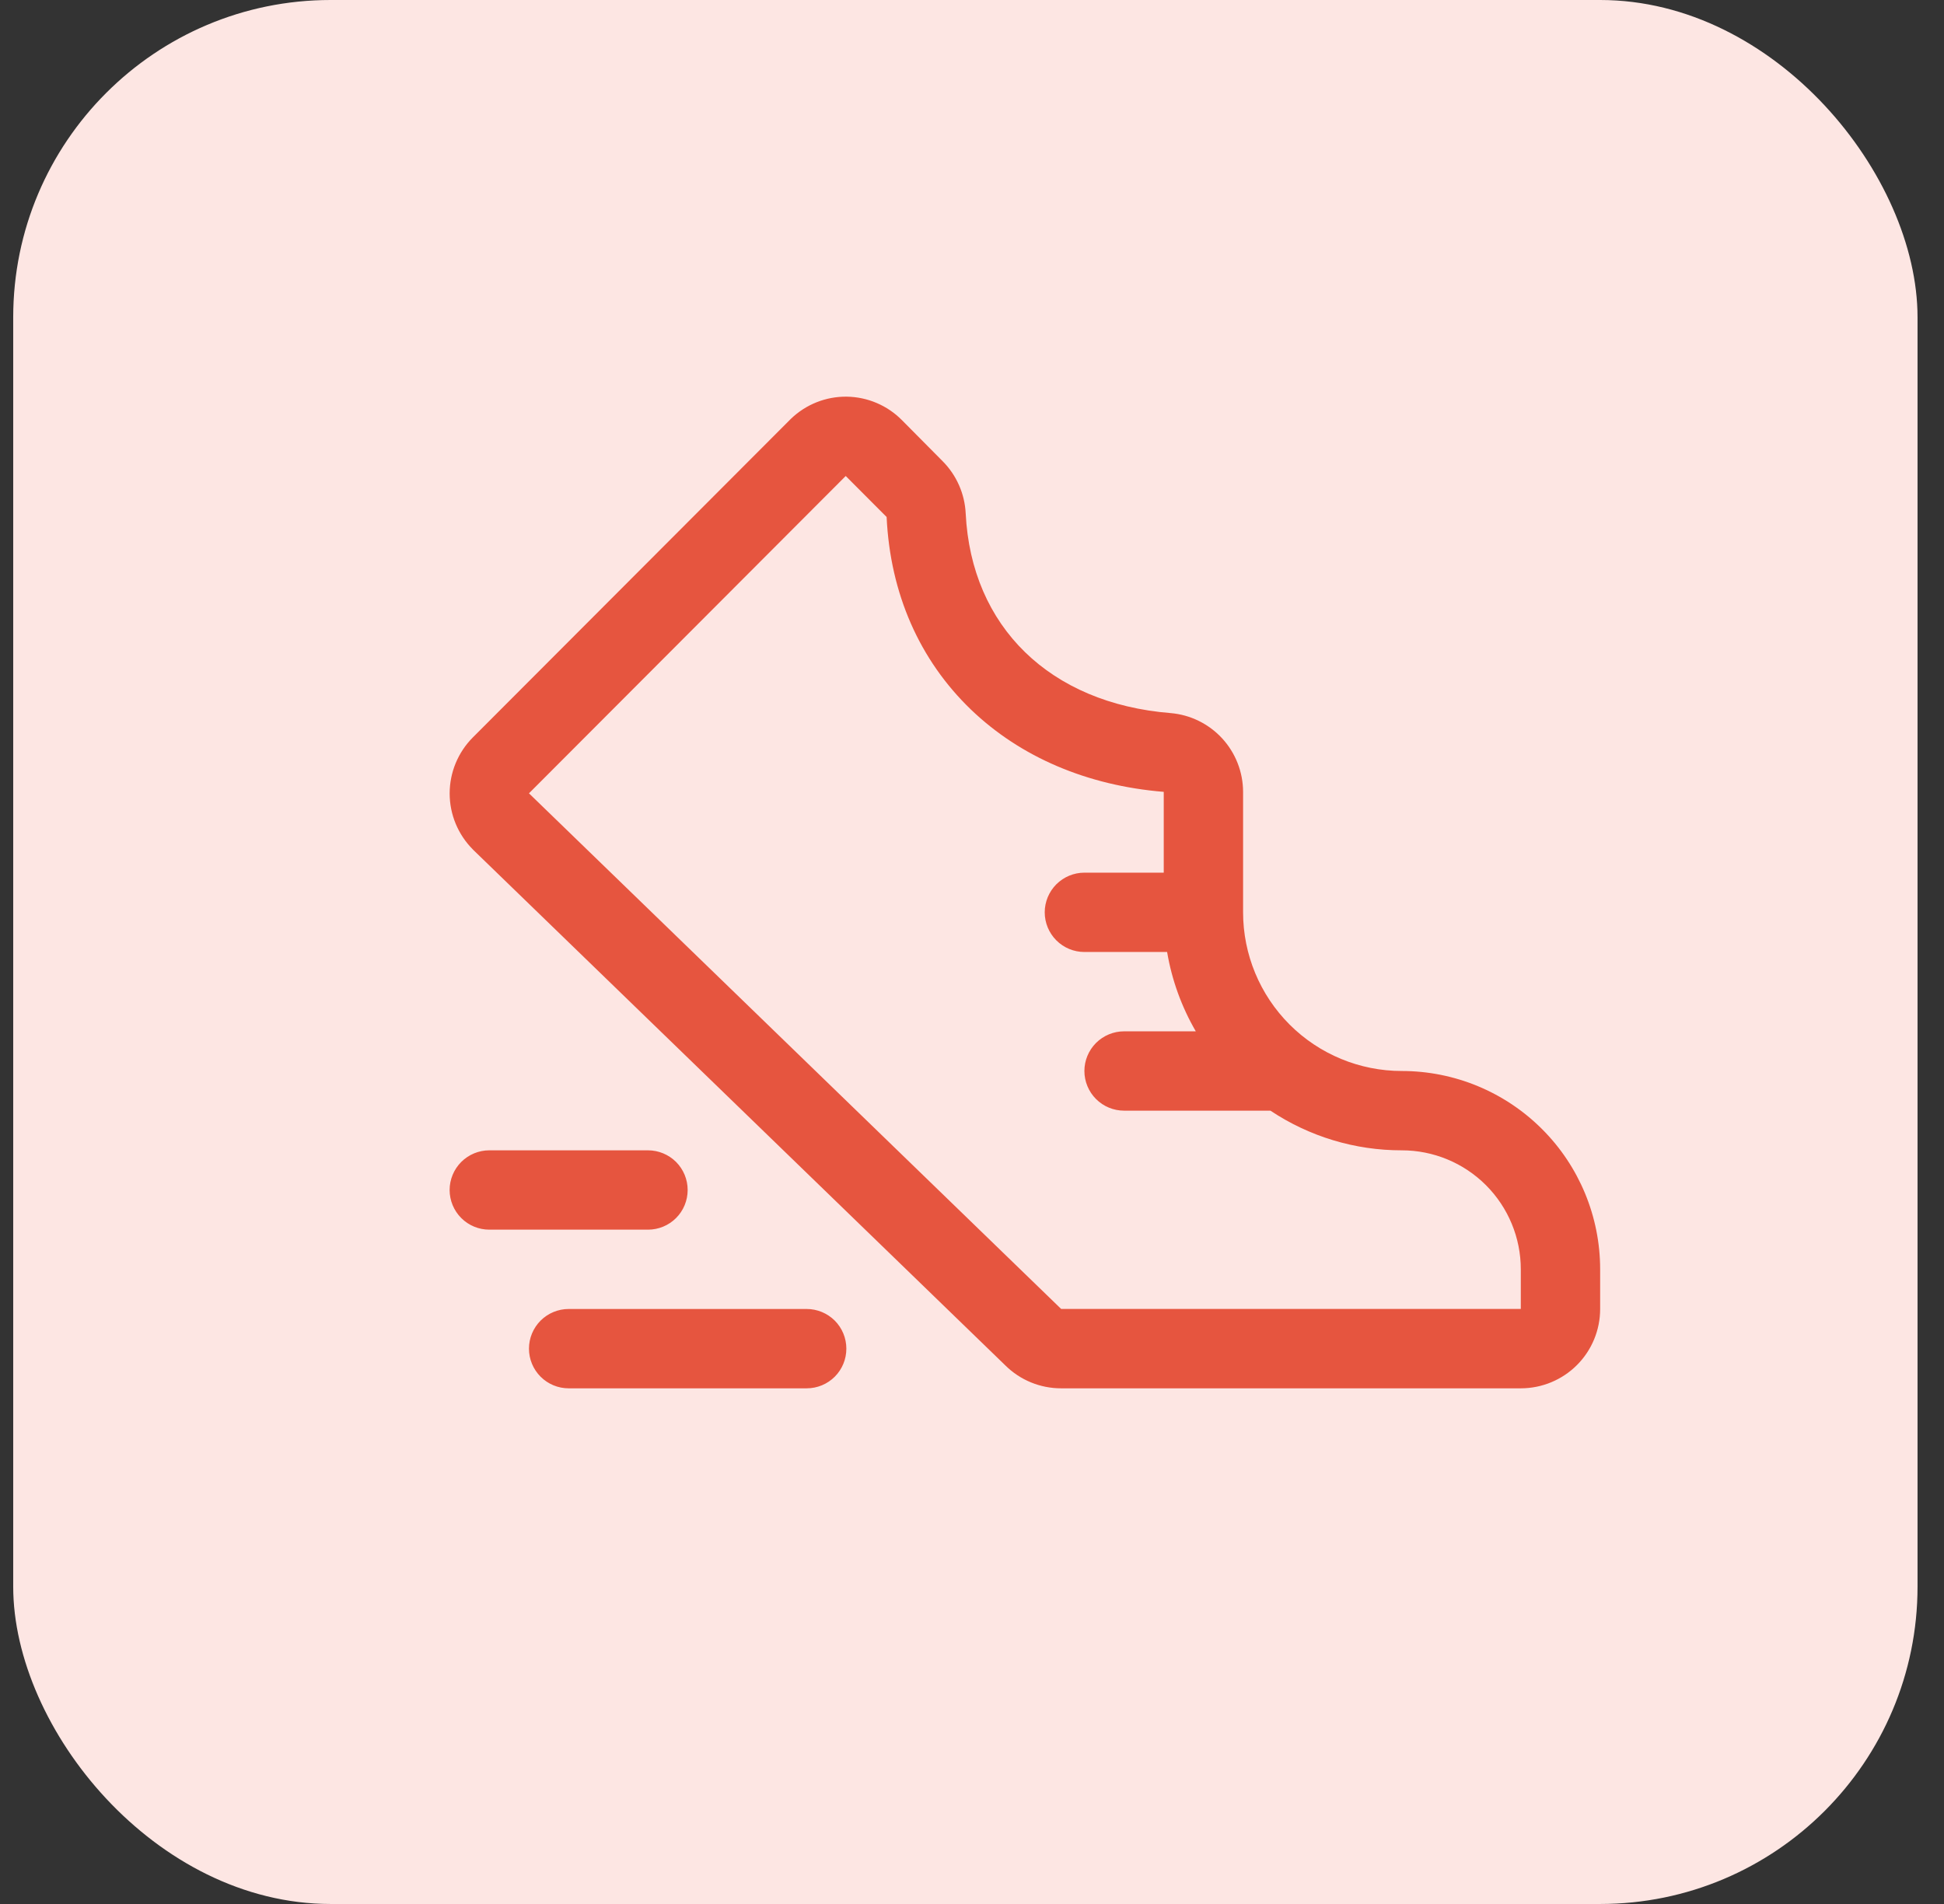 <svg width="49" height="48" viewBox="0 0 49 48" fill="none" xmlns="http://www.w3.org/2000/svg">
<rect x="0" y="0" width="49" height="48" fill="#333333" stroke="none"/>
<rect x="0.333" width="48" height="48" rx="8" fill="#FDE6E3"/>
<g clip-path="url(#clip0_8866_38497)">
<path d="M21.333 34C21.333 34.266 21.228 34.52 21.041 34.707C20.853 34.895 20.599 35 20.333 35H14.333C14.068 35 13.814 34.895 13.626 34.707C13.439 34.52 13.333 34.266 13.333 34C13.333 33.735 13.439 33.481 13.626 33.293C13.814 33.106 14.068 33 14.333 33H20.333C20.599 33 20.853 33.106 21.041 33.293C21.228 33.481 21.333 33.735 21.333 34ZM17.333 30C17.333 29.735 17.228 29.481 17.041 29.293C16.853 29.106 16.599 29 16.333 29H12.333C12.068 29 11.814 29.106 11.626 29.293C11.439 29.481 11.333 29.735 11.333 30C11.333 30.265 11.439 30.52 11.626 30.707C11.814 30.895 12.068 31 12.333 31H16.333C16.599 31 16.853 30.895 17.041 30.707C17.228 30.52 17.333 30.265 17.333 30ZM40.333 32V33C40.333 33.531 40.123 34.039 39.748 34.414C39.373 34.789 38.864 35 38.333 35H26.747C26.22 35.001 25.714 34.793 25.34 34.422L11.931 21.428L11.92 21.416C11.545 21.041 11.334 20.533 11.334 20.003C11.334 19.473 11.545 18.964 11.92 18.589L19.92 10.574L19.938 10.556C20.315 10.194 20.819 9.994 21.342 10C21.865 10.007 22.364 10.219 22.732 10.59L23.758 11.625C24.109 11.977 24.317 12.447 24.341 12.943C24.482 15.803 26.466 17.732 29.505 17.977C30.003 18.019 30.466 18.247 30.805 18.614C31.143 18.982 31.332 19.463 31.333 19.963V23C31.333 24.061 31.755 25.078 32.505 25.829C33.255 26.579 34.273 27 35.333 27C36.66 27 37.931 27.527 38.869 28.465C39.807 29.402 40.333 30.674 40.333 32ZM38.333 32C38.333 31.205 38.017 30.442 37.455 29.879C36.892 29.316 36.129 29 35.333 29C34.155 29.002 33.003 28.654 32.022 28H28.333C28.068 28 27.814 27.895 27.626 27.707C27.439 27.52 27.333 27.265 27.333 27C27.333 26.735 27.439 26.481 27.626 26.293C27.814 26.106 28.068 26 28.333 26H30.141C29.782 25.382 29.537 24.705 29.418 24H27.333C27.068 24 26.814 23.895 26.626 23.707C26.439 23.52 26.333 23.265 26.333 23C26.333 22.735 26.439 22.481 26.626 22.293C26.814 22.106 27.068 22 27.333 22H29.333V19.963C27.405 19.805 25.723 19.088 24.473 17.888C23.175 16.638 22.438 14.961 22.348 13.034L21.317 12L13.333 20L26.736 32.988L26.747 32.998H38.333V32Z" fill="#E6553F"/>
</g>
<defs>
<clipPath id="clip0_8866_38497">
<rect width="32" height="32" fill="white" transform="translate(8.333 8)"/>
</clipPath>
</defs>
</svg>
